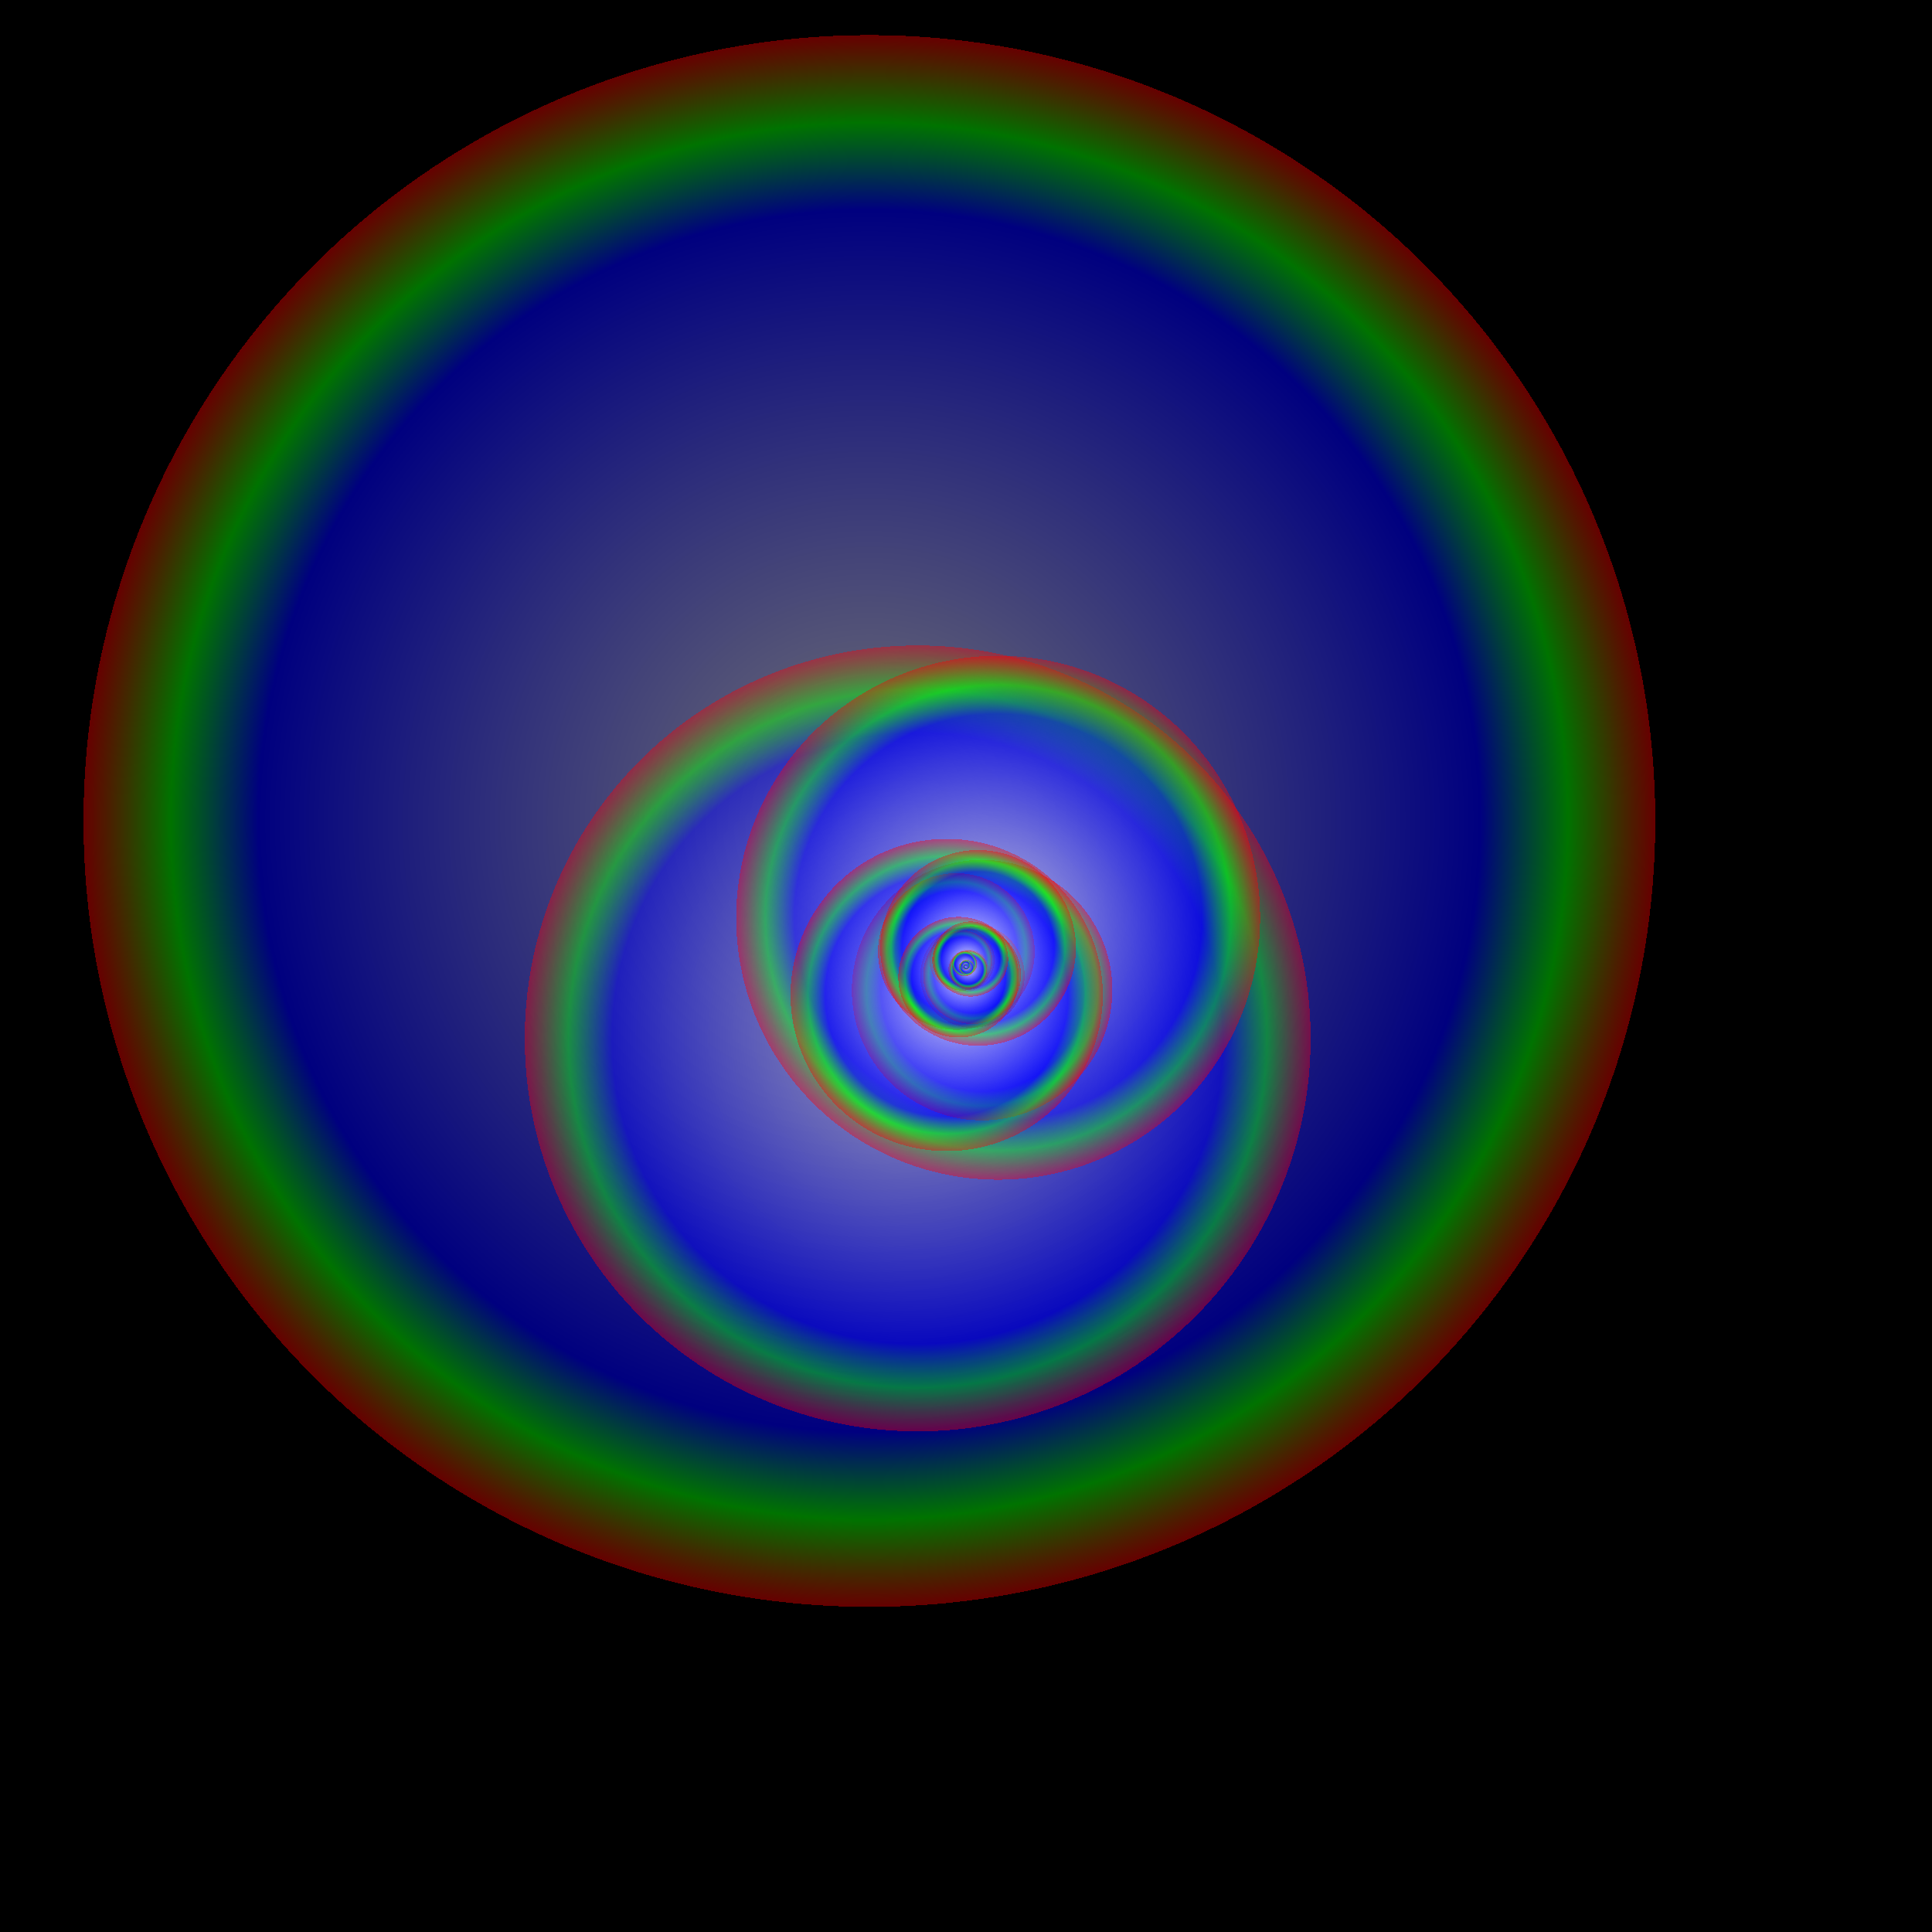 <?xml version="1.0" encoding="us-ascii"?>
<!DOCTYPE svg PUBLIC "-//W3C//DTD SVG 1.0//EN" "http://www.w3.org/TR/2001/REC-SVG-20010904/DTD/svg10.dtd">
<svg xmlns="http://www.w3.org/2000/svg" 
     xmlns:xlink="http://www.w3.org/1999/xlink" 
     x='0' y='0' width='480' height='480'  viewBox="-100 -100 200 200" 
     version="1.1">
<defs>
  <radialGradient id="rg"> <!--  -->
    <stop stop-color="#ffffff" stop-opacity=".9" offset="0" />
    <stop stop-color="#0000ff" stop-opacity="1" offset=".7" />
    <stop stop-color="#00ff00" stop-opacity=".9" offset=".8" />
    <stop stop-color="#ff0000" stop-opacity=".8" offset=".9" />
    <stop stop-color="#ff0000" stop-opacity="0" offset="0" />
  </radialGradient>
  <pattern id="st0" x="0" y="0" width="1" height="1" viewBox="-.5 -.5 1 1">
    <rect style='stroke:#ffffff;' x='-.5' y='-.5' width='1' height='1' />
  </pattern>

</defs>
<rect style='fill:#000000;fill-opacity:1;' 
      x='-100' y='-100' width='200' height='200' />
<g id='sxt' >
  <g id='fiv'>
    <g id='qed' >
      <g id='tre' >
	<g id='two' >
	  <g id='one'>
	    <circle cx='-10' cy='-15' r='90'
		  style='fill:url(#rg);fill-opacity:.5'/>
	  </g>
	  <use class='u2' x='0' y='0' xlink:href='#one'
	       transform='scale(.5 -.5)' />
	</g>
	<use class='u3' x='0' y='0' xlink:href='#two'
	     transform='scale(-.333 .333)' />
      </g>
      <use class='u4' x='0' y='0' xlink:href='#tre'
	   transform='scale(.2 -.2)' />
    </g>
    <use class='u5' x='0' y='0' xlink:href='#qed'
	 transform='scale(-.125 .125)' />
  </g>
  <use class='u6' x='0' y='0' xlink:href='#fiv'
       transform='scale(.077 -.077)' />
</g>
<use class='u1' x='0' y='0' xlink:href='#sxt'
     transform='scale(-.048 .048)' />
</svg>

